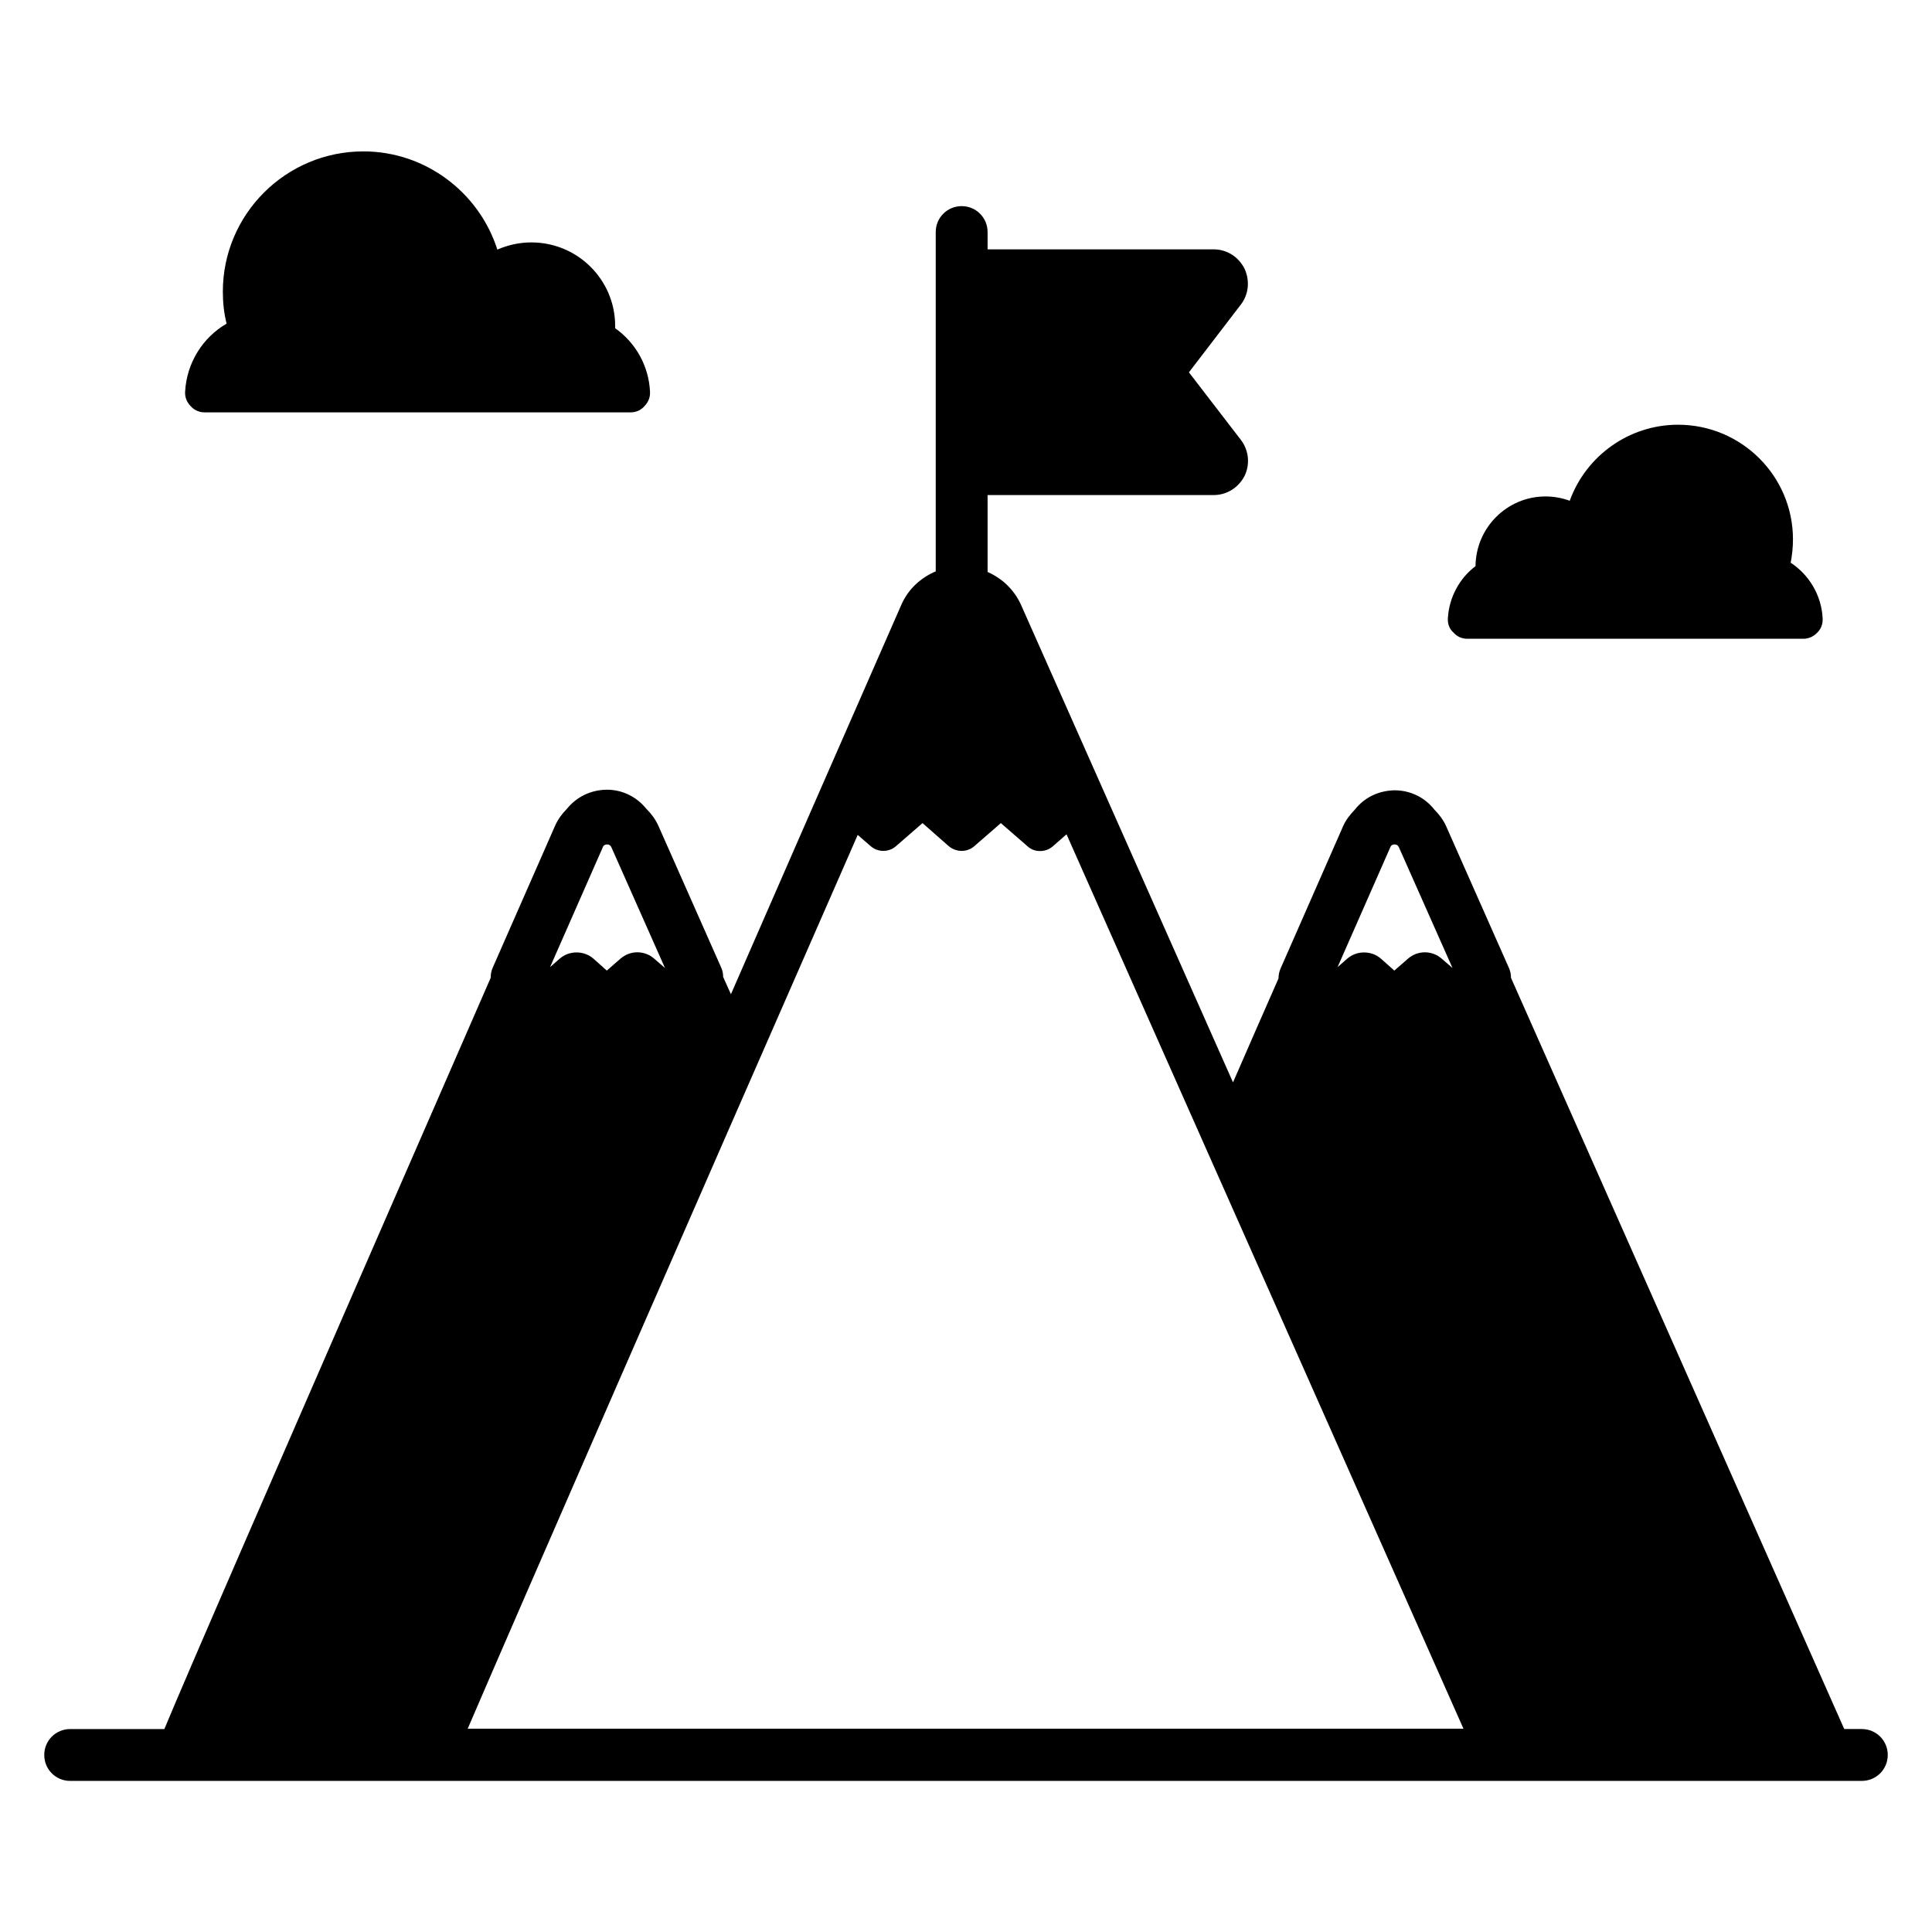 <?xml version="1.0" encoding="UTF-8"?>
<!-- The Best Svg Icon site in the world: iconSvg.co, Visit us! https://iconsvg.co -->
<svg fill="#000000" width="800px" height="800px" version="1.1" viewBox="144 144 512 512" xmlns="http://www.w3.org/2000/svg">
 <g>
  <path d="m637.4 602.21h-4.656l-88.316-199.08c0-0.84-0.152-1.754-0.535-2.594l-16.641-37.559c-0.762-1.68-1.832-3.129-3.129-4.426-2.519-3.207-6.336-5.113-10.535-5.113-4.273 0.078-8.016 1.91-10.535 5.113-1.223 1.297-2.367 2.672-3.129 4.426l-16.566 37.711c-0.383 0.84-0.535 1.754-0.535 2.594-4.273 9.695-8.246 18.777-12.062 27.559l-56.184-126.56c-1.832-4.047-5.039-7.023-8.855-8.703v-20.383h59.922c3.512 0 6.566-1.984 8.168-5.039 1.527-3.129 1.145-6.871-0.992-9.617l-13.742-17.863 13.742-17.938c2.137-2.75 2.441-6.414 0.992-9.543-1.602-3.129-4.656-5.113-8.168-5.113h-59.922v-4.582c0-3.816-3.055-6.871-6.871-6.871s-6.871 3.055-6.871 6.871v89.922c-3.969 1.68-7.25 4.656-9.082 8.777-17.25 39.312-32.215 73.512-45.191 103.28l-2.062-4.582c0-0.84-0.152-1.68-0.535-2.519l-16.641-37.559c-0.762-1.68-1.832-3.129-3.129-4.426-2.594-3.207-6.336-5.113-10.535-5.113h-0.078c-4.199 0.078-7.938 1.91-10.457 5.039-1.297 1.297-2.367 2.75-3.129 4.426l-16.566 37.711c-0.383 0.84-0.535 1.754-0.535 2.672-61.898 141.83-80.75 185.27-86.477 199.09h-24.961c-3.816 0-6.871 3.055-6.871 6.871 0 3.816 3.055 6.871 6.871 6.871h379.77l95.035-0.004c3.816 0 6.871-3.055 6.871-6.871s-3.055-6.867-6.871-6.867zm-138.93-201.91 13.969-31.754c0.078-0.23 0.305-0.762 1.145-0.762 0.84 0 1.07 0.609 1.145 0.762l14.199 31.984-2.824-2.441c-2.594-2.289-6.414-2.289-9.008 0l-3.586 3.129-3.512-3.129c-1.297-1.145-2.902-1.68-4.504-1.68-1.602 0-3.207 0.535-4.504 1.68zm-127.17-35.039 3.434 2.977c1.91 1.68 4.809 1.68 6.719 0l7.023-6.106 6.945 6.106c1.984 1.68 4.887 1.68 6.793 0l7.023-6.106 7.023 6.106c0.992 0.918 2.137 1.297 3.359 1.297 1.223 0 2.367-0.383 3.359-1.223l3.664-3.207 105.19 237.02-263.89 0.004c12.98-30.227 57.023-131.14 103.36-236.87zm-53.895 32.824c-2.594-2.289-6.414-2.289-9.008 0l-3.586 3.129-3.512-3.129c-1.297-1.145-2.902-1.68-4.504-1.68-1.602 0-3.207 0.535-4.504 1.68l-2.519 2.215 13.969-31.754c0.078-0.23 0.305-0.762 1.145-0.762 0.84 0 1.07 0.609 1.145 0.762l14.199 31.984z"/>
  <path d="m198.17 253.28h112.98c1.449 0 2.75-0.609 3.664-1.68 0.992-0.992 1.527-2.367 1.449-3.742-0.305-6.871-3.816-13.055-9.238-16.871v-0.609c0-12.215-9.922-22.137-22.215-22.137-3.129 0-6.258 0.688-9.008 1.91-4.809-15.113-19.008-26.031-35.496-26.031-20.535 0-37.25 16.641-37.25 37.176 0 2.902 0.305 5.727 0.992 8.473-6.336 3.664-10.609 10.457-10.992 18.09-0.078 1.375 0.457 2.75 1.449 3.742 0.922 1.07 2.297 1.68 3.668 1.68z"/>
  <path d="m532.82 313.28h89.082c1.449 0 2.75-0.609 3.742-1.68 0.992-0.992 1.449-2.289 1.375-3.742-0.305-6.106-3.586-11.527-8.473-14.734 0.383-1.984 0.609-4.047 0.609-6.184 0-16.793-13.664-30.383-30.457-30.383-13.055 0-24.426 8.32-28.703 20.152-2.062-0.762-4.273-1.145-6.414-1.145-10.23 0-18.473 8.32-18.551 18.473-4.273 3.207-7.023 8.32-7.328 13.816-0.078 1.449 0.383 2.824 1.449 3.742 0.922 1.074 2.219 1.684 3.668 1.684z"/>
 </g>
</svg>